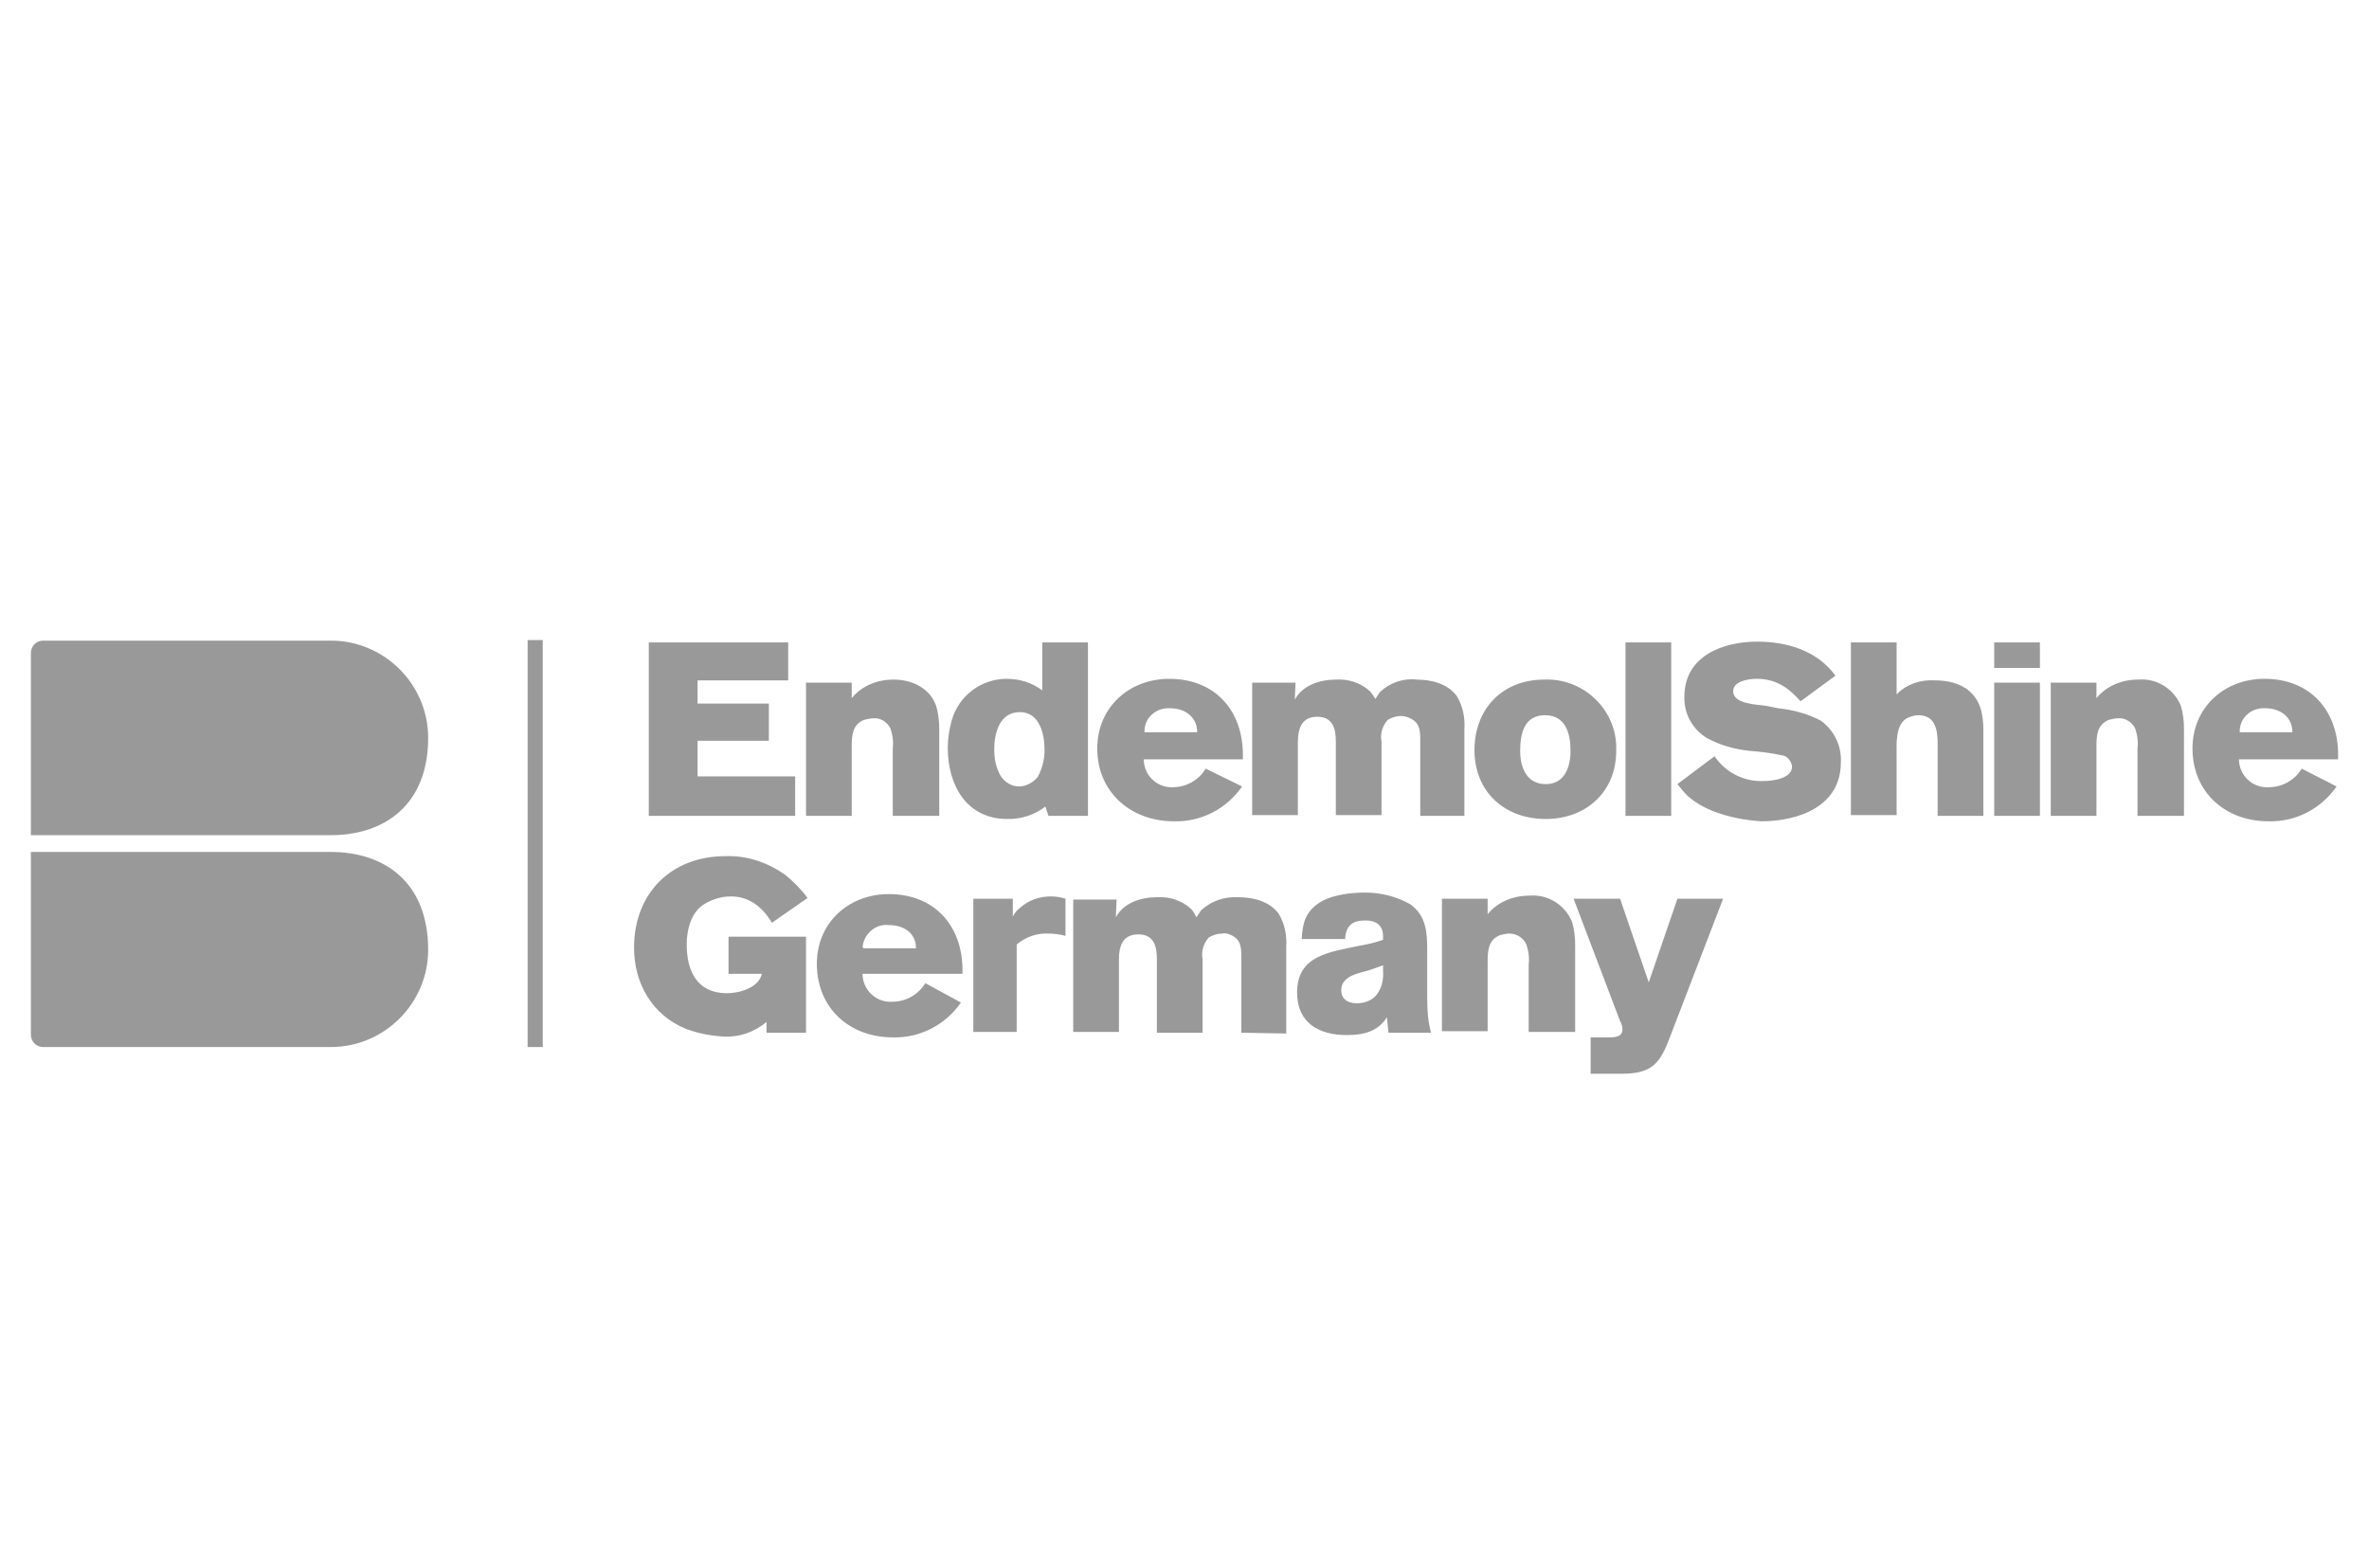 <?xml version="1.0" encoding="UTF-8"?>
<svg id="Ebene_1" data-name="Ebene 1" xmlns="http://www.w3.org/2000/svg" width="710" height="470" viewBox="0 0 710 470">
  <defs>
    <style>
      .cls-1 {
        fill: #999;
      }
    </style>
  </defs>
  <path id="Endemol-Shine" class="cls-1" d="m158.13,191.872h4.536v121.983h-4.536v-121.983Zm-58.967,58.481H9.255v-54.593c0-2.106,1.62-3.726,3.726-3.726h86.182c16.038,0,29.159,13.122,29.159,29.159,0,20.088-13.122,29.159-29.159,29.159Zm0,5.022H9.255v54.755c0,2.106,1.62,3.726,3.726,3.726h86.182c16.038,0,29.159-13.122,29.159-29.159,0-20.25-13.122-29.321-29.159-29.321Zm95.278-10.806v-52h41.786v11.375h-27.161v6.964h21.357v11.143h-21.357v10.679h29.25v11.839h-43.875Zm73.125,0v-20.196c.232-2.089,0-3.946-.696-6.036-.929-1.857-3.018-3.25-5.107-3.018-.929,0-1.857.232-2.786.464-3.482,1.393-3.714,4.643-3.714,7.893v20.893h-13.696v-39.929h13.696v4.643c3.018-3.714,7.661-5.571,12.536-5.571,5.571,0,10.911,2.554,12.768,7.893.696,2.321.929,4.643.929,6.964v26h-13.929 0Zm46.661,0l-.929-2.786c-3.26,2.493-7.272,3.803-11.375,3.714-12.304,0-17.875-10.214-17.875-21.357,0-2.786.464-5.571,1.161-8.125,2.089-7.429,8.821-12.536,16.482-12.536,3.946,0,7.661,1.161,10.679,3.482v-14.393h13.696v52h-11.839l-0.0 0Zm-16.25-19.964c0,2.786.464,5.339,1.857,7.893,1.161,1.857,3.25,3.25,5.571,3.25,2.089,0,4.179-1.161,5.571-2.786,1.393-2.554,2.089-5.339,2.089-8.125,0-4.643-1.393-11.375-7.429-11.375-6.036,0-7.661,6.268-7.661,11.143l0.0 0Zm74.286,11.143c-4.643,6.732-12.304,10.679-20.429,10.446-13,0-22.982-8.821-22.982-21.821,0-12.304,9.518-20.893,21.589-20.893,13.696,0,22.054,9.518,22.054,22.75v1.393h-29.714c0,4.411,3.482,8.125,7.893,8.357h.696c4.179,0,7.893-2.089,9.982-5.571l10.911,5.339Zm-29.25-16.25h15.786c0-4.643-3.714-7.196-8.125-7.196-3.946-.232-7.429,2.554-7.661,6.5v.696Zm82.643,25.071v-22.518c0-2.786,0-5.339-3.018-6.732-.929-.464-1.857-.696-2.786-.696-1.393,0-2.786.464-3.946,1.161-1.625,1.857-2.321,4.179-1.857,6.5v22.054h-13.696v-22.054c0-3.946-.929-7.429-5.571-7.429-4.643,0-5.804,3.482-5.804,7.661v21.821h-13.696v-39.696h13l-.232,5.107c2.321-4.411,7.661-6.036,12.304-6.036,3.714-.232,7.429.929,10.214,3.482.696.696,1.161,1.625,1.625,2.321l1.393-2.089c3.018-2.786,6.964-4.179,10.911-3.714,4.411,0,9.286,1.161,12.071,4.875,1.857,3.018,2.554,6.5,2.321,10.214v25.768h-13.232Zm16.25-19.732c0-12.304,8.357-21.125,20.893-21.125,11.375-.464,21.125,8.357,21.589,19.732v1.625c0,12.304-9.054,20.429-21.125,20.429-12.304,0-21.357-8.125-21.357-20.661Zm13.696.232c0,4.875,1.857,9.982,7.661,9.982,5.804,0,7.429-5.339,7.429-9.982,0-5.107-1.393-10.679-7.661-10.679-6.268,0-7.429,5.571-7.429,10.679Zm31.571,19.5v-52h13.696v52s-13.696,0-13.696 0Zm18.571-6.036c-1.161-1.161-2.089-2.321-3.018-3.482l11.143-8.357c3.25,4.875,8.821,7.661,14.625,7.429,2.786,0,8.589-.696,8.589-4.411-.232-1.625-1.393-3.018-2.786-3.25-3.25-.696-6.732-1.161-9.982-1.393-4.411-.464-8.589-1.625-12.536-3.714-4.459-2.571-7.137-7.391-6.964-12.536,0-12.071,11.375-16.482,21.821-16.482,9.054,0,18.107,2.786,23.446,10.214l-10.446,7.661c-3.714-4.179-7.429-6.732-13.232-6.732-2.321,0-6.964.696-6.964,3.714,0,3.946,7.196,3.946,9.982,4.411l3.482.696c4.411.464,8.821,1.625,12.768,3.714,4.032,2.864,6.311,7.598,6.036,12.536,0,13.232-12.768,17.643-23.911,17.643-7.196-.464-16.482-2.554-22.054-7.661l-0-0Zm74.982,6.036v-21.589c0-4.179-.696-8.589-5.804-8.589-1.161,0-2.554.464-3.482.929-3.482,2.089-3.018,7.893-3.018,11.375v17.643h-13.696v-51.768h13.696v15.554c3.018-3.018,6.964-4.411,11.375-4.179,6.036,0,11.607,2.089,13.696,8.125.696,2.089.929,4.411.929,6.732v25.768h-13.696Zm16.946-52h13.696v7.661h-13.696v-7.661Zm0,12.071h13.696v39.929h-13.696v-39.929Zm42.946,39.929v-20.196c.232-2.089,0-3.946-.696-6.036-.929-1.857-3.018-3.25-5.107-3.018-.929,0-1.857.232-2.786.464-3.482,1.393-3.714,4.643-3.714,7.893v20.893h-13.696v-39.929h13.696v4.643c3.018-3.714,7.661-5.571,12.536-5.571,5.571-.464,10.679,2.786,12.768,7.893.696,2.321.929,4.643.929,6.964v26h-13.929 0Zm59.661-8.821c-4.643,6.732-12.304,10.679-20.429,10.446-13,0-22.75-8.821-22.75-21.821,0-12.304,9.518-20.893,21.589-20.893,13.696,0,22.054,9.518,22.054,22.75v1.393h-29.714c0,4.411,3.482,8.125,7.893,8.357h.929c4.179,0,7.893-2.089,9.982-5.571l10.446,5.339h0Zm-29.018-16.25h15.786c0-4.643-3.714-7.196-8.125-7.196-3.946-.232-7.429,2.554-7.661,6.5v.696Zm-465.679,88.911c-10.214-4.179-15.554-13.696-15.554-24.375,0-16.25,11.143-27.393,27.393-27.393,6.5-.232,12.536,1.857,17.875,5.571,2.554,2.089,4.875,4.411,6.732,6.964l-10.679,7.429c-2.786-4.643-6.732-7.893-12.304-7.893-3.018,0-5.804.929-8.357,2.554-3.714,2.554-4.875,7.661-4.875,11.839,0,7.893,3.018,14.625,12.071,14.625,3.714,0,9.518-1.625,10.446-5.804h-9.982v-11.143h23.214v28.786h-11.839v-3.25c-3.482,3.018-8.125,4.643-12.768,4.411-3.946-.232-7.661-.929-11.375-2.321Zm82.411-7.893c-4.643,6.732-12.304,10.679-20.429,10.446-13,0-22.75-8.821-22.75-22.054,0-12.304,9.518-20.893,21.589-20.893,13.696,0,22.054,9.518,22.054,22.75v1.161h-29.946c0,4.411,3.482,8.125,7.893,8.357h.929c4.179,0,7.893-2.089,9.982-5.571,0,0,10.679,5.804,10.679,5.804Zm-29.25-16.25h15.786c0-4.643-3.714-6.964-8.125-6.964-3.946-.464-7.429,2.554-7.893,6.5q.232.232.232.464h-0Zm32.964,25.304v-40.161h11.839v5.339c.464-.929,1.161-1.857,2.089-2.554,2.554-2.321,5.804-3.482,9.286-3.482,1.625,0,3.018.232,4.411.696v11.143c-1.625-.464-3.25-.696-4.875-.696-3.482-.232-6.964.929-9.75,3.25v26.232h-13l0.0.232Zm80.321,0v-22.518c0-2.786,0-5.339-3.018-6.732-.929-.464-1.857-.696-2.786-.464-1.393,0-2.786.464-3.946,1.161-1.625,1.857-2.321,4.179-1.857,6.5v22.054h-13.696v-22.054c0-3.946-.929-7.429-5.571-7.429-4.643,0-5.804,3.482-5.804,7.429v21.821h-13.696v-39.696h13l-.232,5.339c2.321-4.411,7.661-6.036,12.304-6.036,3.714-.232,7.429.929,10.214,3.482.696.696,1.161,1.625,1.625,2.554l1.393-2.089c3.018-2.786,6.964-4.179,11.143-3.946,4.411,0,9.286,1.161,12.071,4.875,1.857,3.018,2.554,6.5,2.321,10.214v25.768l-13.464-.232-0.0 0Zm50.607-38.536c4.875,3.482,5.107,8.589,5.107,13.929v14.393c0,3.482.232,6.964,1.161,10.214h-12.768l-.464-4.643c-2.786,4.411-7.196,5.339-12.071,5.339-8.125,0-14.857-3.482-14.857-12.768,0-11.143,9.75-12.071,18.339-13.929,2.554-.464,4.875-.929,7.429-1.857v-.929c0-3.482-2.089-4.875-5.339-4.875-3.946,0-5.804,1.625-6.036,5.571h-13c.232-4.411.929-7.661,4.643-10.446,3.714-2.786,9.982-3.482,14.393-3.482,4.643,0,9.286,1.161,13.464,3.482Zm-10.446,27.625c1.857-2.089,2.554-4.875,2.321-7.661v-1.625c-1.393.464-2.554.929-3.946,1.393-3.018.929-8.589,1.625-8.589,6.036,0,2.786,2.089,3.946,4.643,3.946,2.089,0,4.179-.696,5.571-2.089Zm45.964,10.911v-20.429c.232-2.089,0-3.946-.696-6.036-.914-1.994-2.913-3.267-5.107-3.25-.929,0-1.857.232-2.786.464-3.482,1.393-3.714,4.643-3.714,7.893v20.893h-13.696v-39.696h13.696v4.643c3.018-3.714,7.661-5.571,12.536-5.571,5.571-.464,10.679,2.786,12.768,7.893.696,2.321.929,4.643.929,6.964v26h-13.929l0.0.232Zm19.036,1.393h4.875c1.625,0,4.179,0,4.179-2.321,0-.929-.232-1.857-.696-2.554l-13.929-36.679h13.929l8.589,25.071,8.589-25.071h13.696l-15.786,41.089c-3.018,8.125-5.339,11.375-14.625,11.375h-9.286v-10.911l.464-0Z"/>
</svg>
